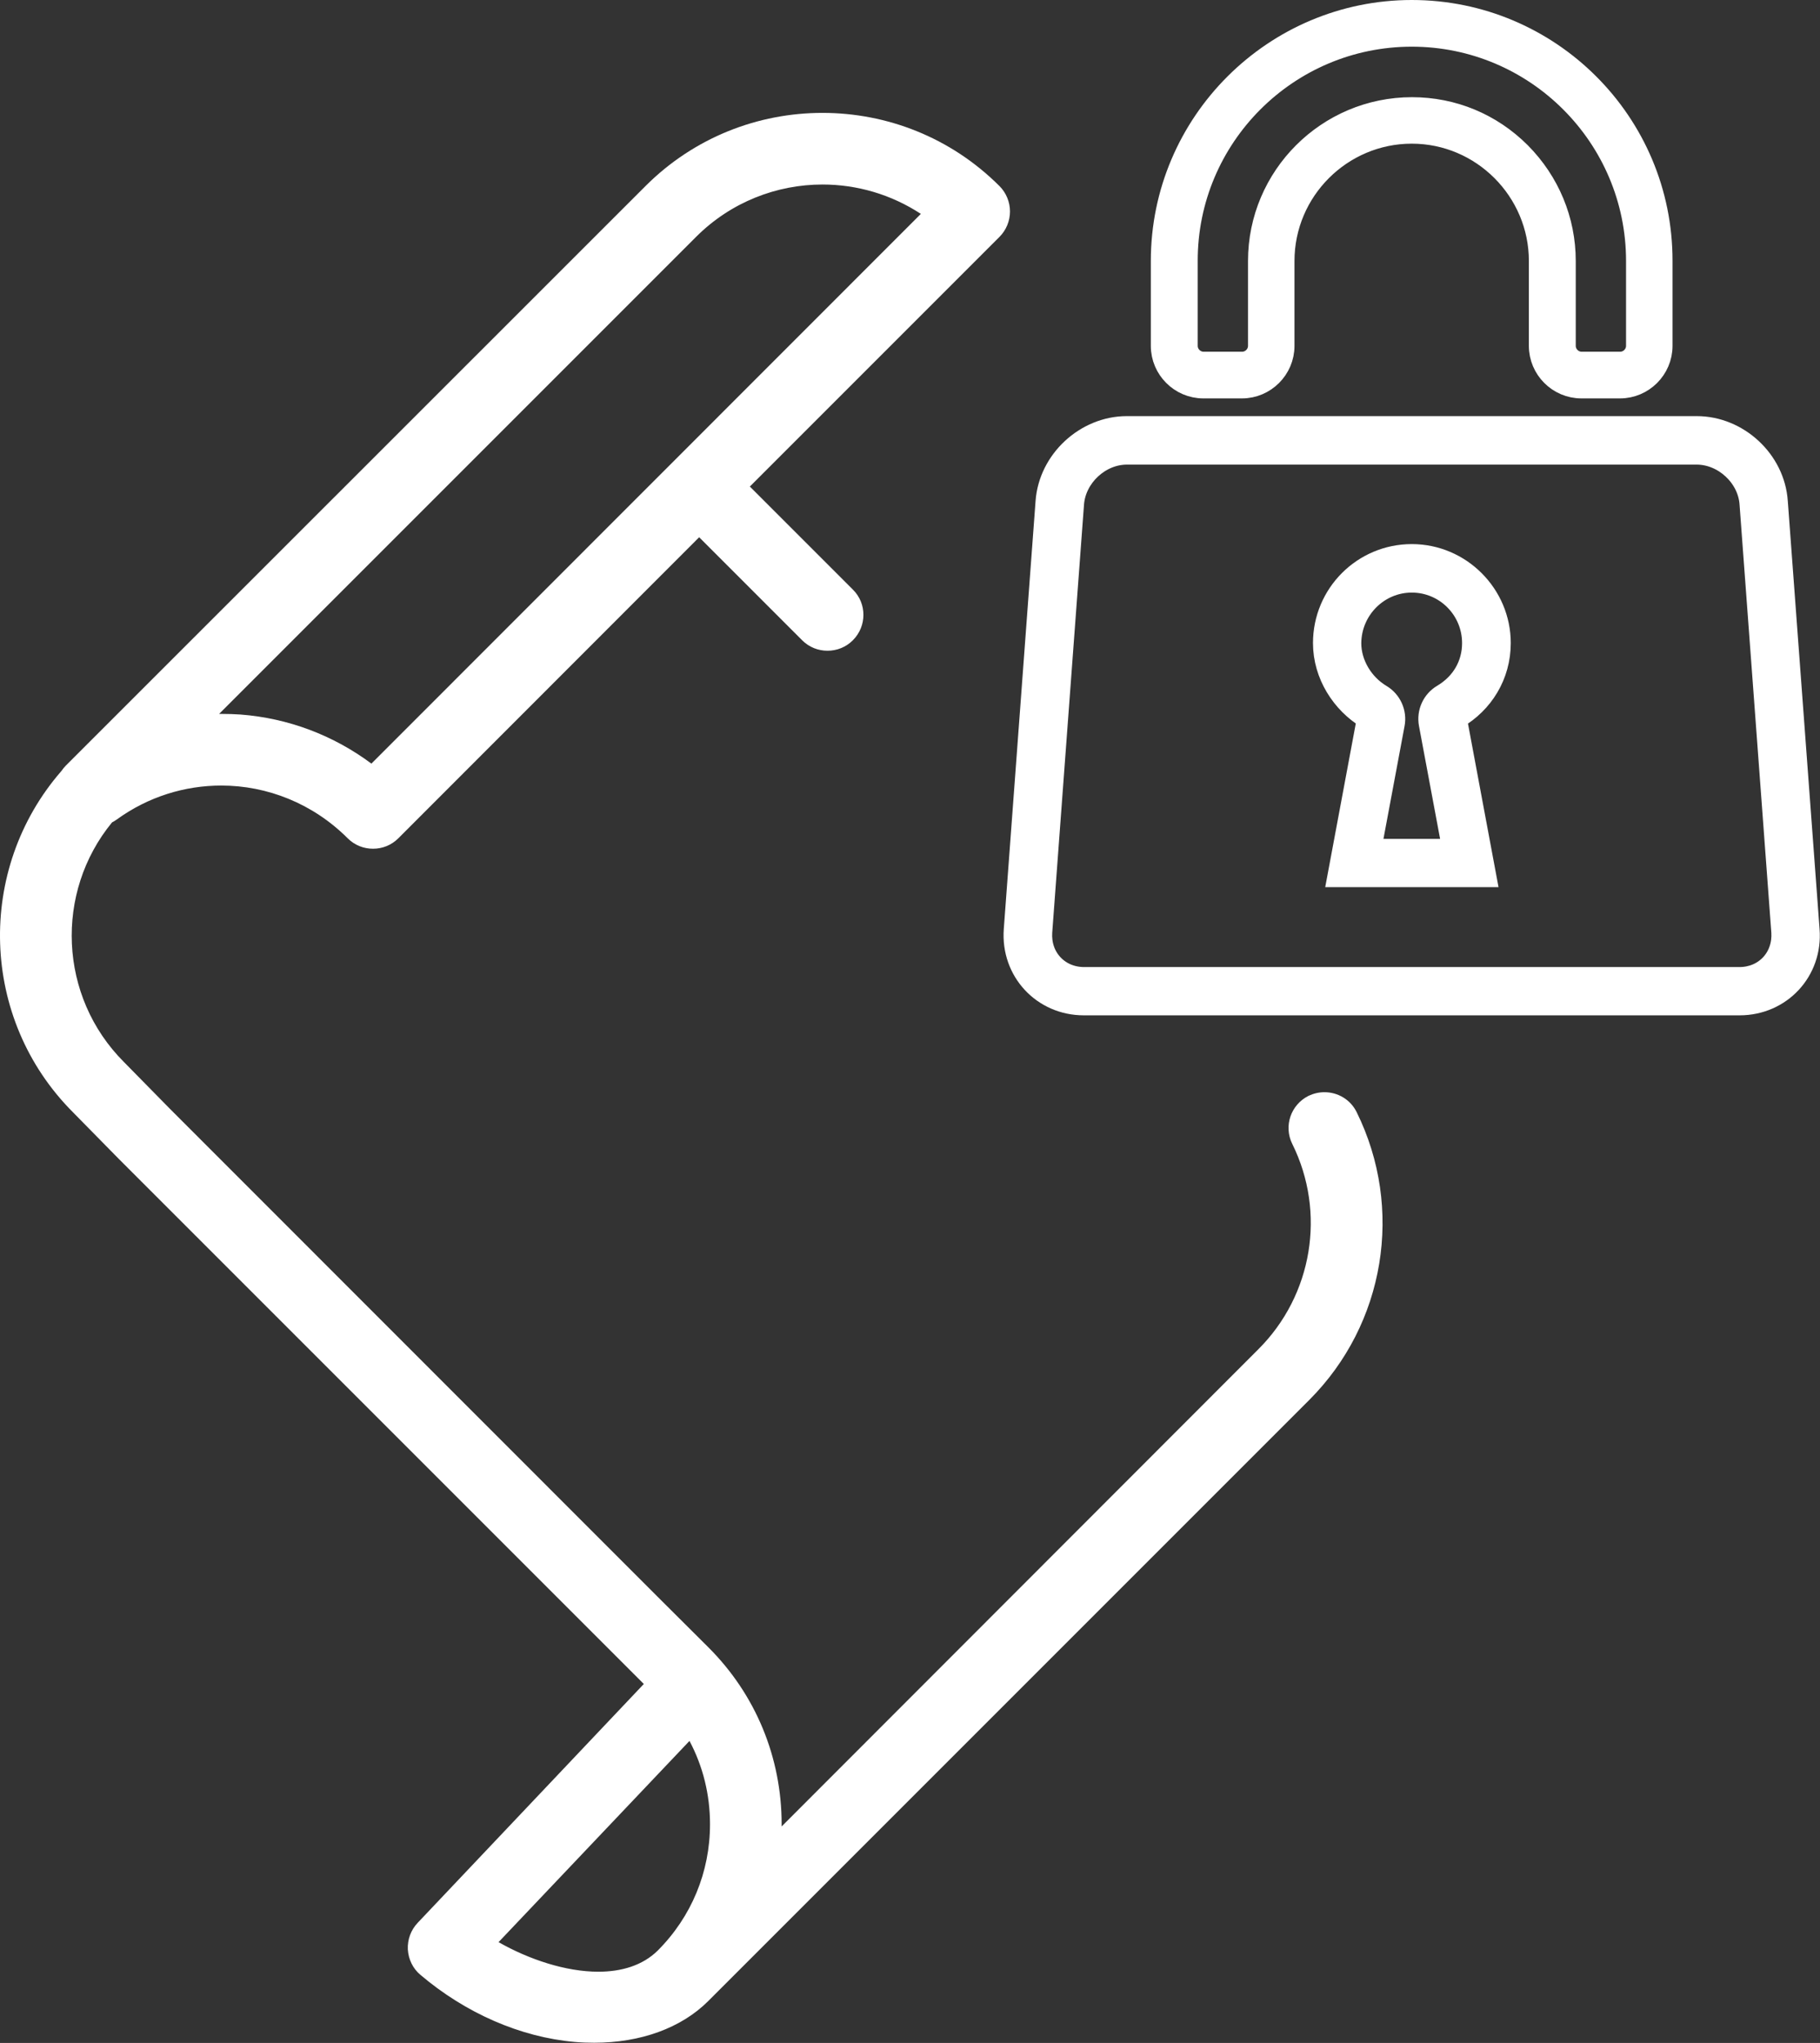 <?xml version="1.0" encoding="utf-8"?>
<!-- Generator: Adobe Illustrator 24.1.3, SVG Export Plug-In . SVG Version: 6.00 Build 0)  -->
<svg version="1.1" id="レイヤー_1" xmlns="http://www.w3.org/2000/svg" xmlns:xlink="http://www.w3.org/1999/xlink" x="0px"
	 y="0px" viewBox="0 0 90.46 101.53" style="enable-background:new 0 0 90.46 101.53;" xml:space="preserve">
<rect x="0" y="0" width="90.46" height="101.53" fill="#333333" stroke="none"/>
<style type="text/css">
	.st0{fill:#FFFFFF;}
	.st1{fill:#FFFFFF;stroke:#FFFFFF;stroke-miterlimit:10;}
</style>
<g>
	<path class="st0" d="M29.54,101.03c-0.31,0-0.62-0.01-0.93-0.04c-2.59-0.23-5.21-1.37-7.38-3.22c-0.27-0.23-0.43-0.56-0.45-0.91
		c-0.02-0.35,0.11-0.7,0.35-0.95L32.71,83.7L6.27,57.26l-2.28-2.32c-4.42-4.42-4.66-11.58-0.56-16.28c0.09-0.13,0.14-0.2,0.21-0.26
		L32.43,9.6c2.25-2.25,5.25-3.49,8.45-3.49c3.2,0,6.2,1.24,8.45,3.49c0.24,0.24,0.38,0.56,0.38,0.91c0,0.34-0.14,0.67-0.38,0.91
		L36.56,24.18l5.47,5.47c0.5,0.5,0.5,1.31,0,1.81c-0.24,0.24-0.56,0.38-0.91,0.38s-0.67-0.13-0.91-0.38L34.75,26L19.45,41.29
		c-0.24,0.24-0.56,0.38-0.91,0.38s-0.67-0.13-0.91-0.38c-1.78-1.78-4.14-2.76-6.63-2.76c-1.98,0-3.88,0.62-5.49,1.79
		c-0.06,0.04-0.11,0.07-0.17,0.1l-0.09,0.05l-0.07,0.08c-3.08,3.74-2.81,9.15,0.62,12.58l2.28,2.32l26.76,26.76
		c2.26,2.26,3.5,5.26,3.5,8.45l-0.03,1.35l24.59-24.59c2.85-2.85,3.56-7.18,1.78-10.79c-0.15-0.31-0.17-0.66-0.06-0.98
		c0.11-0.32,0.34-0.59,0.65-0.74c0.18-0.09,0.37-0.13,0.57-0.13c0.49,0,0.93,0.27,1.15,0.72c2.27,4.59,1.36,10.11-2.27,13.74
		L34.85,99.1C33.61,100.35,31.72,101.03,29.54,101.03z M23.97,96.64l0.55,0.32c1.71,0.98,3.61,1.54,5.21,1.54
		c1.37,0,2.51-0.41,3.3-1.2c1.77-1.77,2.75-4.13,2.75-6.63c0-1.53-0.37-3.04-1.08-4.38l-0.33-0.62L23.97,96.64z M11.01,35.98
		c0.3,0,0.6,0.01,0.9,0.03c2.27,0.17,4.43,0.98,6.25,2.34l0.35,0.26l28.05-28.05l-0.51-0.34c-1.53-1.01-3.32-1.55-5.17-1.55
		c-2.51,0-4.86,0.97-6.63,2.74L9.69,35.98L11.01,35.98z"/>
	<path class="st0" d="M40.88,6.61c3.06,0,5.94,1.19,8.09,3.35c0.15,0.15,0.23,0.34,0.23,0.55c0,0.21-0.08,0.41-0.23,0.55
		L36.56,23.47l-0.71,0.71l0.71,0.71L41.68,30c0.15,0.15,0.23,0.34,0.23,0.55c0,0.21-0.08,0.41-0.23,0.55
		c-0.15,0.15-0.34,0.23-0.55,0.23c-0.21,0-0.41-0.08-0.55-0.23L35.46,26l-0.71-0.71L34.04,26L19.1,40.94
		c-0.15,0.15-0.34,0.23-0.55,0.23c-0.21,0-0.41-0.08-0.55-0.23c-1.88-1.88-4.36-2.91-6.99-2.91c-2.08,0-4.08,0.65-5.79,1.88
		c-0.03,0.02-0.07,0.04-0.1,0.06l-0.18,0.09L4.8,40.23c-3.24,3.94-2.96,9.64,0.66,13.26l2.28,2.32l24.21,24.21l2.55,2.54
		c2.16,2.16,3.35,5.04,3.35,8.1l0,0.11l-0.02,2.44l1.73-1.73l23.71-23.71c3-3,3.75-7.56,1.88-11.36c-0.09-0.19-0.11-0.4-0.04-0.6
		c0.07-0.2,0.21-0.36,0.39-0.45c0.11-0.05,0.23-0.08,0.35-0.08c0.3,0,0.57,0.17,0.7,0.44c2.17,4.4,1.3,9.69-2.17,13.16L34.49,98.75
		c-1.15,1.15-2.9,1.78-4.95,1.78c-0.29,0-0.59-0.01-0.89-0.04c-2.49-0.22-5.01-1.32-7.11-3.1c-0.16-0.14-0.26-0.34-0.27-0.55
		c-0.01-0.21,0.07-0.43,0.21-0.58l11.24-11.86l0.67-0.71L32.71,83l-1.87-1.87L6.62,56.9l-2.28-2.32c-4.23-4.24-4.47-11.09-0.53-15.6
		l0.04-0.05l0.04-0.06c0.03-0.05,0.06-0.09,0.1-0.13L32.78,9.96C34.94,7.8,37.82,6.61,40.88,6.61 M8.46,36.5l2.45-0.02l0.11,0
		c0.29,0,0.57,0.01,0.86,0.03c2.17,0.16,4.24,0.94,5.99,2.24l0.69,0.52l0.61-0.61l27.31-27.31l0.87-0.87L46.32,9.8
		c-1.61-1.07-3.5-1.63-5.44-1.63c-2.64,0-5.12,1.03-6.99,2.89L10.19,34.77L8.46,36.5 M29.74,98.99c1.51,0,2.77-0.47,3.65-1.35
		c1.87-1.87,2.89-4.35,2.89-6.99c0-1.61-0.39-3.2-1.14-4.61l-0.65-1.23l-0.96,1.01l-9.49,10l-0.88,0.92l1.1,0.63
		C26.06,98.41,28.05,98.99,29.74,98.99 M40.88,5.61c-3.19,0-6.37,1.21-8.8,3.64L3.28,38.04c-0.09,0.09-0.16,0.18-0.23,0.28
		c-4.25,4.88-4.06,12.32,0.58,16.96l2.27,2.31c0,0,0.01,0.01,0.01,0.01l24.22,24.22l1.87,1.87L20.76,95.56
		c-0.34,0.36-0.51,0.83-0.49,1.32c0.03,0.49,0.25,0.95,0.62,1.26c2.25,1.91,4.97,3.1,7.67,3.34c0.33,0.03,0.66,0.04,0.98,0.04
		c2.29,0,4.32-0.73,5.66-2.07l29.87-29.87c3.78-3.78,4.72-9.53,2.36-14.31c-0.31-0.63-0.94-0.99-1.6-0.99
		c-0.27,0-0.53,0.06-0.79,0.18c-0.88,0.44-1.25,1.5-0.81,2.39c1.69,3.41,1.01,7.52-1.69,10.21L38.85,90.77c0-0.04,0-0.08,0-0.11
		c0-3.32-1.29-6.45-3.65-8.8l-2.55-2.54L8.44,55.1l-2.27-2.31c0,0-0.01-0.01-0.01-0.01c-3.25-3.25-3.45-8.43-0.59-11.91
		c0.08-0.04,0.16-0.09,0.23-0.14c1.57-1.14,3.39-1.69,5.2-1.69c2.28,0,4.55,0.89,6.28,2.62c0.35,0.35,0.8,0.52,1.26,0.52
		s0.91-0.17,1.26-0.52L34.75,26.7l5.12,5.12c0.35,0.35,0.8,0.52,1.26,0.52c0.46,0,0.91-0.17,1.26-0.52c0.7-0.7,0.7-1.83,0-2.52
		l-5.12-5.12l12.41-12.41c0.33-0.33,0.52-0.79,0.52-1.26c0-0.47-0.19-0.93-0.52-1.26C47.25,6.82,44.07,5.61,40.88,5.61L40.88,5.61z
		 M10.89,35.48L34.6,11.77c1.73-1.73,4.01-2.6,6.28-2.6c1.71,0,3.41,0.49,4.89,1.46L18.46,37.95c-1.89-1.41-4.14-2.26-6.51-2.44
		c-0.31-0.02-0.62-0.03-0.93-0.03C10.97,35.48,10.93,35.48,10.89,35.48L10.89,35.48z M29.74,97.99c-1.62,0-3.45-0.61-4.96-1.47
		l9.49-10c0.67,1.26,1.02,2.67,1.02,4.14c0,2.37-0.92,4.6-2.6,6.28C31.94,97.68,30.89,97.99,29.74,97.99L29.74,97.99z"/>
</g>
<path class="st1" d="M70.17,1.82c6.15,0,11.15,5,11.15,11.15v4.22c0,0.43-0.36,0.79-0.79,0.79h-1.92c-0.43,0-0.79-0.36-0.79-0.79
	v-4.22c0-2.03-0.8-3.95-2.24-5.4c-1.45-1.45-3.36-2.24-5.4-2.24c-4.22,0-7.65,3.43-7.65,7.64v4.22c0,0.43-0.36,0.79-0.79,0.79h-1.92
	c-0.43,0-0.79-0.36-0.79-0.79v-4.22C59.02,6.82,64.02,1.82,70.17,1.82 M70.17,0.5c-6.85,0-12.47,5.58-12.47,12.47v4.22
	c0,1.16,0.95,2.11,2.11,2.11h1.92c1.16,0,2.11-0.95,2.11-2.11v-4.22c0-3.49,2.85-6.33,6.33-6.33c3.48,0,6.32,2.85,6.32,6.33v4.22
	c0,1.16,0.95,2.11,2.11,2.11h1.92c1.16,0,2.11-0.95,2.11-2.11v-4.22C82.64,6.06,77.03,0.5,70.17,0.5L70.17,0.5z M84.33,22.59
	c1.33,0,2.54,1.12,2.63,2.45l1.58,21.28c0.04,0.6-0.15,1.17-0.54,1.59c-0.39,0.42-0.94,0.65-1.54,0.65H53.88
	c-0.6,0-1.15-0.23-1.54-0.65c-0.39-0.42-0.58-0.98-0.54-1.59l1.58-21.28c0.1-1.33,1.3-2.45,2.63-2.45H84.33 M84.33,21.18H56.01
	c-2.07,0-3.89,1.69-4.04,3.75l-1.58,21.28c-0.15,2.06,1.42,3.75,3.48,3.75h32.59c2.07,0,3.64-1.69,3.48-3.75l-1.58-21.28
	C88.22,22.86,86.4,21.18,84.33,21.18L84.33,21.18z M70.17,28.95c1.66,0,3,1.35,3,3.01c0,1.07-0.54,1.99-1.48,2.55
	c-0.51,0.3-0.78,0.89-0.67,1.48l1.16,6.2h-4.02l1.16-6.2c0.11-0.58-0.16-1.17-0.66-1.47c-0.91-0.54-1.5-1.55-1.5-2.55
	C67.17,30.3,68.52,28.95,70.17,28.95 M70.17,27.54c-2.43,0-4.41,1.97-4.41,4.42c0,1.58,0.92,3,2.18,3.76l-1.47,7.87h7.41l-1.47-7.87
	c1.32-0.77,2.18-2.15,2.18-3.76C74.59,29.53,72.6,27.54,70.17,27.54L70.17,27.54z"/>
</svg>
